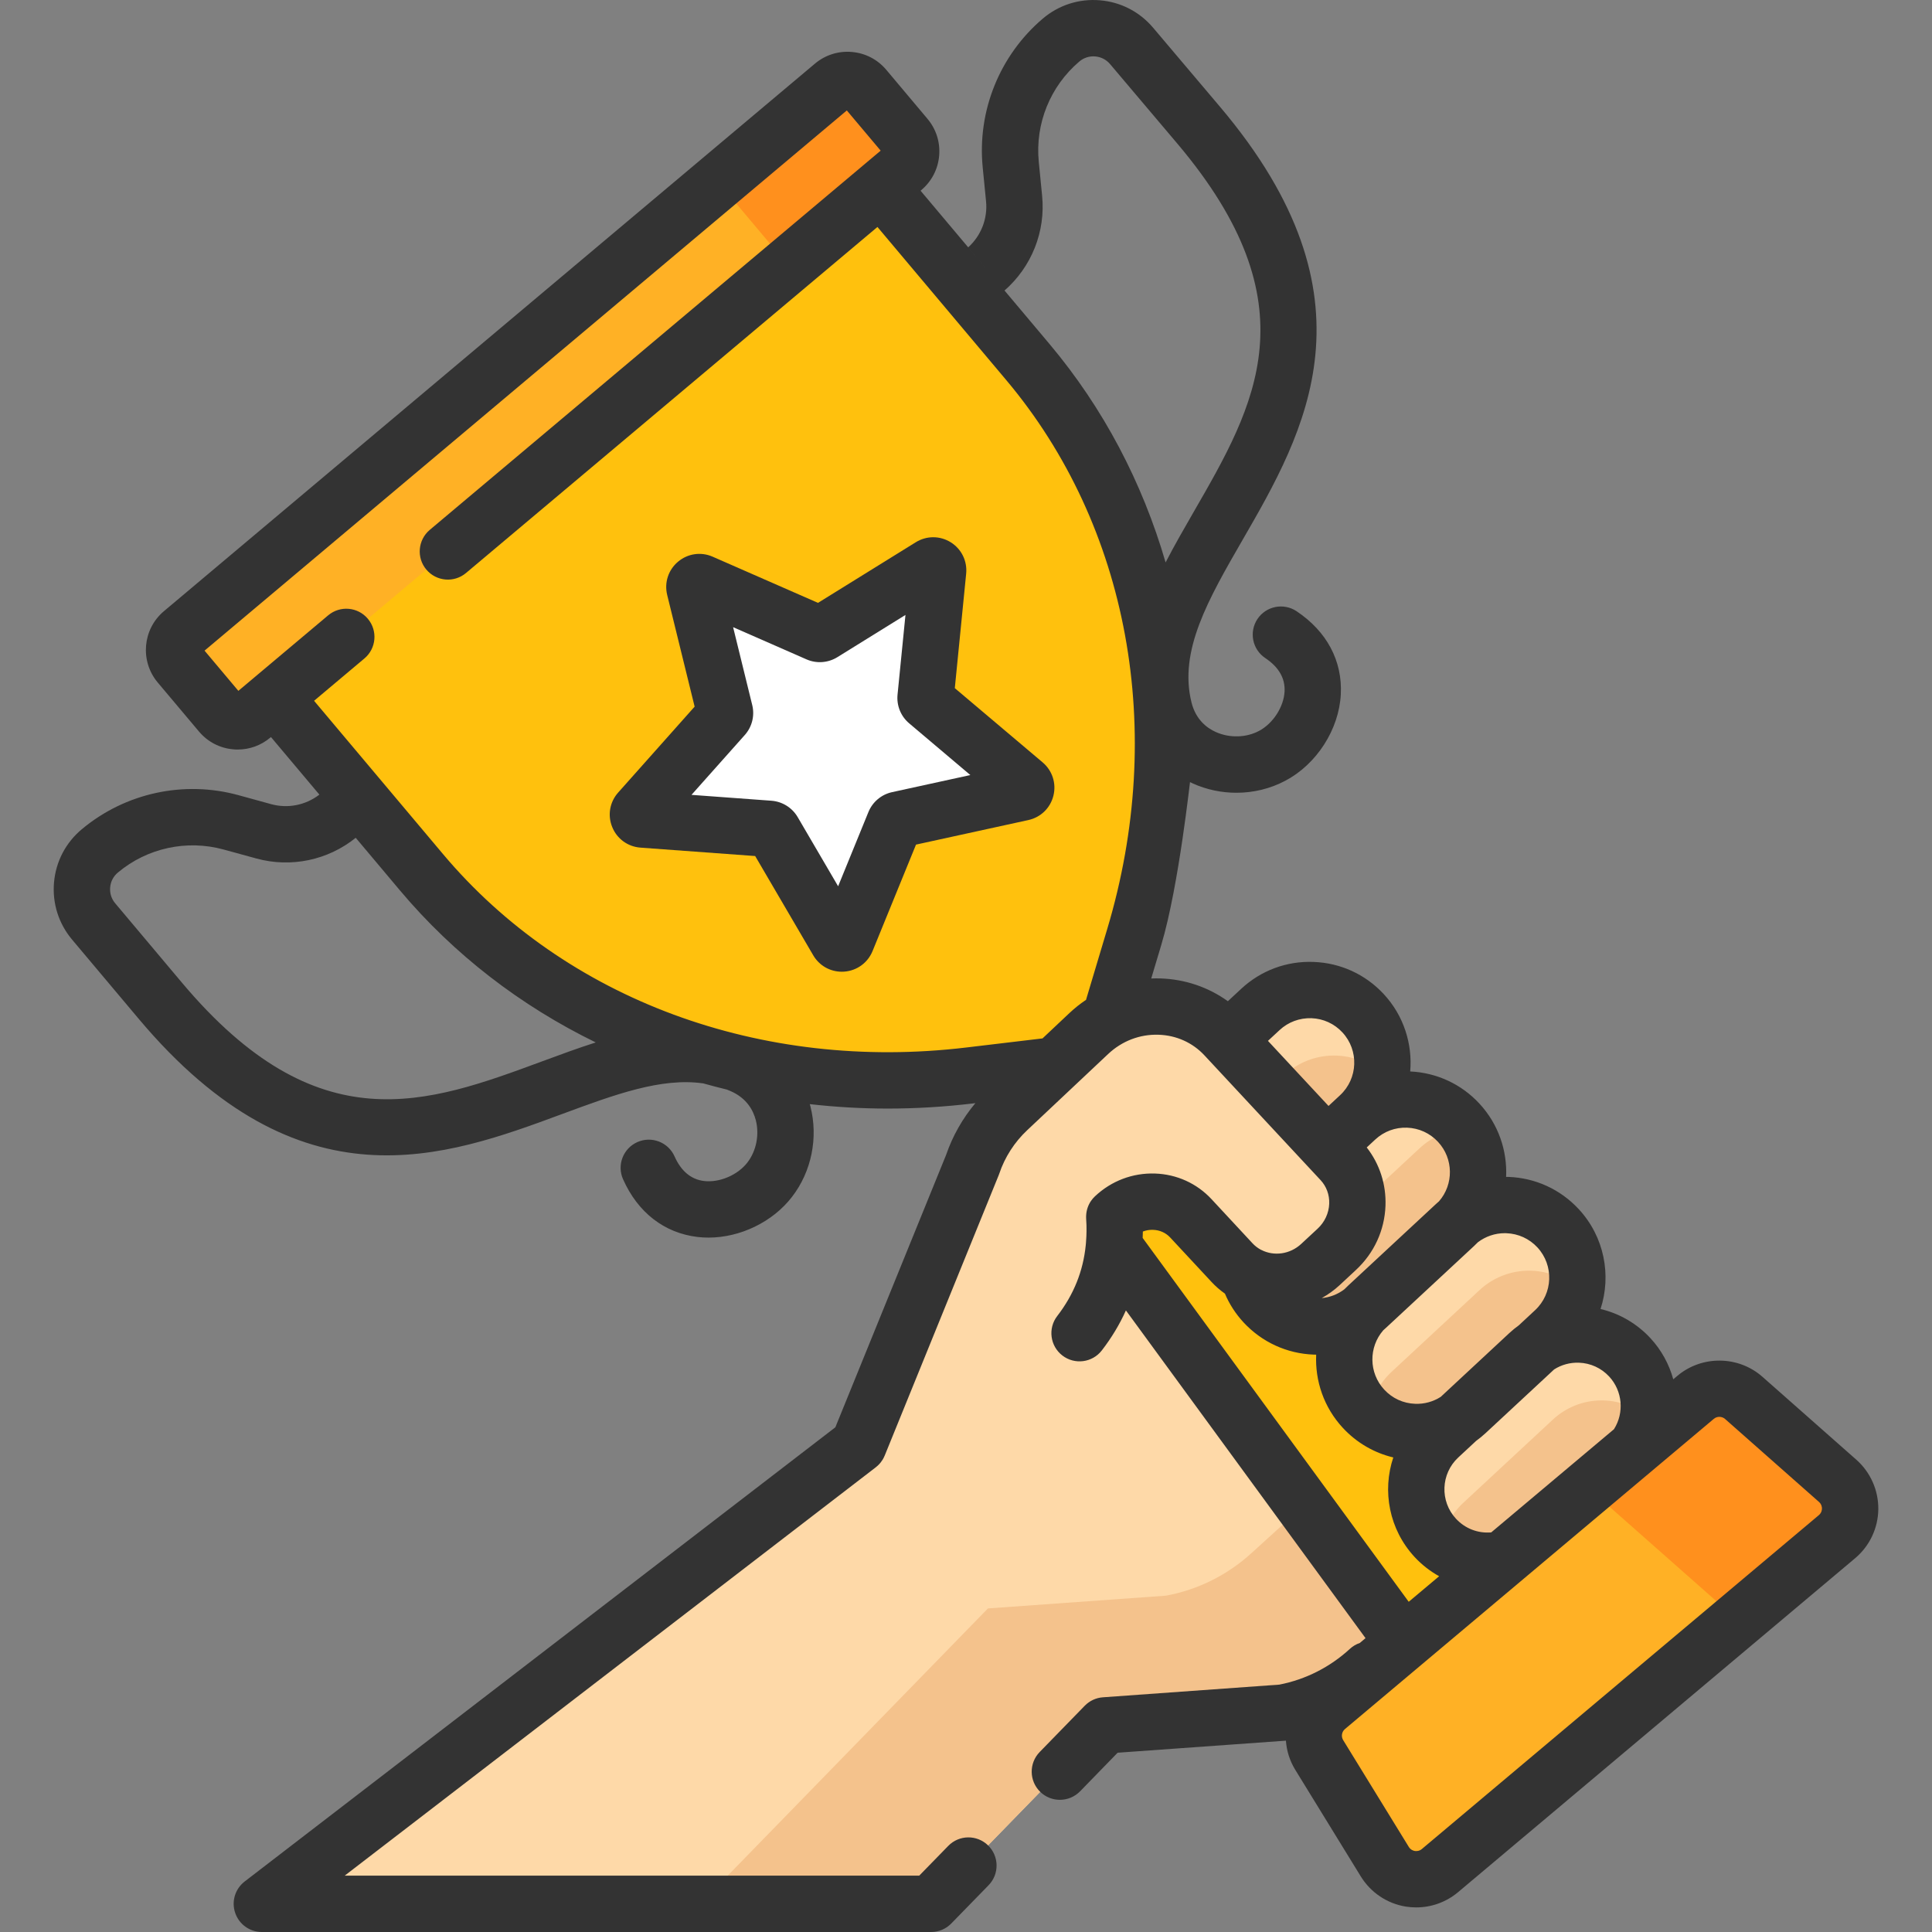 <svg width="48" height="48" viewBox="0 0 48 48" fill="none" xmlns="http://www.w3.org/2000/svg">
<rect x="0" y="0" width="48" height="48" fill="#808080" stroke="none"/>
<g clip-path="url(#clip0_312_15771)">
<path d="M31.874 42.55L27.451 42.867L23.134 47.3H6.505L21.332 35.9L25.697 28.624C26.429 27.404 28.121 27.216 29.102 28.245L37.294 34.52C38.532 35.469 38.609 37.307 37.454 38.355L34.011 41.481C33.411 42.032 32.669 42.404 31.874 42.55Z" fill="#FED9A8"/>
<path d="M37.294 34.52L35.291 32.986C35.507 33.844 35.265 34.798 34.548 35.449L31.105 38.575C30.505 39.127 29.763 39.498 28.968 39.644L24.545 39.961L17.398 47.3H23.134L27.451 42.867L31.874 42.55C32.669 42.404 33.411 42.032 34.011 41.481L37.454 38.355C38.609 37.307 38.532 35.468 37.294 34.52Z" fill="#F4C28C"/>
<path d="M31.06 30.949L31.886 31.838C31.421 31.888 30.944 31.73 30.607 31.367L29.855 30.558C30.287 30.478 30.744 30.609 31.06 30.949Z" fill="#E8D06B"/>
<path d="M41.708 38.558L36.456 42.974L22.612 24.039L25.337 21.747L41.708 38.558Z" fill="#FFC10D"/>
<path d="M5.947 16.291L10.471 21.67C13.68 25.485 18.734 27.36 24.088 26.72L27.263 26.341L28.18 23.278C29.728 18.113 28.748 12.812 25.539 8.997L21.015 3.618L5.947 16.291Z" fill="#FFC10D"/>
<path d="M25.539 8.997L21.015 3.618L17.783 6.336L22.553 11.983C25.762 15.798 26.742 21.099 25.194 26.264L25.094 26.6L27.263 26.341L28.18 23.278C29.728 18.113 28.748 12.812 25.539 8.997Z" fill="#FFC10D"/>
<path d="M22.439 4.187L6.264 17.791C6.028 17.99 5.676 17.959 5.478 17.724L4.455 16.507C4.257 16.271 4.287 15.919 4.522 15.721L20.698 2.117C20.934 1.919 21.285 1.949 21.483 2.185L22.507 3.402C22.705 3.637 22.675 3.989 22.439 4.187Z" fill="#FFB125"/>
<path d="M22.507 3.402L21.483 2.185C21.285 1.949 20.934 1.919 20.698 2.117L17.84 4.52L19.582 6.591L22.439 4.187C22.675 3.989 22.705 3.637 22.507 3.402Z" fill="#FF901D"/>
<path d="M17.425 14.472L20.32 15.741C20.357 15.757 20.4 15.754 20.434 15.733L23.12 14.067C23.207 14.013 23.318 14.082 23.308 14.184L22.996 17.329C22.992 17.369 23.008 17.409 23.039 17.435L25.453 19.476C25.531 19.542 25.5 19.668 25.4 19.69L22.312 20.365C22.272 20.374 22.24 20.401 22.224 20.439L21.03 23.365C20.991 23.46 20.861 23.469 20.809 23.381L19.213 20.653C19.193 20.618 19.156 20.595 19.116 20.592L15.964 20.361C15.862 20.353 15.813 20.232 15.881 20.156L17.982 17.795C18.009 17.765 18.019 17.723 18.01 17.683L17.256 14.614C17.231 14.515 17.331 14.431 17.425 14.472Z" fill="white"/>
<path d="M45.639 38.178L35.775 46.474C35.347 46.835 34.699 46.73 34.406 46.253L32.776 43.602C32.538 43.215 32.619 42.713 32.966 42.421L42.128 34.716C42.475 34.424 42.983 34.43 43.323 34.73L45.656 36.791C46.076 37.161 46.068 37.818 45.639 38.178Z" fill="#FFB125"/>
<path d="M45.656 36.791L43.323 34.73C42.983 34.43 42.475 34.424 42.128 34.716L39.455 36.964L43.175 40.251L45.639 38.178C46.068 37.818 46.076 37.161 45.656 36.791Z" fill="#FF901D"/>
<path d="M35.661 38.209C36.329 38.929 37.454 38.971 38.173 38.302L40.399 36.235C41.118 35.567 41.159 34.443 40.492 33.723C39.823 33.004 38.698 32.962 37.979 33.63L35.754 35.698C35.034 36.366 34.993 37.49 35.661 38.209Z" fill="#F4C28C"/>
<path d="M35.754 35.698L37.979 33.63C38.698 32.962 39.824 33.003 40.492 33.723C40.879 34.14 41.027 34.694 40.943 35.216C40.266 34.639 39.25 34.648 38.582 35.268L36.357 37.335C36.055 37.615 35.873 37.976 35.812 38.354C35.76 38.309 35.709 38.261 35.661 38.209C34.993 37.49 35.034 36.366 35.754 35.698Z" fill="#FED9A8"/>
<path d="M33.878 35.002C34.556 35.732 35.698 35.774 36.428 35.096L38.614 33.065C39.344 32.387 39.387 31.245 38.709 30.515C38.031 29.785 36.889 29.742 36.158 30.421L33.972 32.452C33.242 33.13 33.2 34.271 33.878 35.002Z" fill="#F4C28C"/>
<path d="M33.972 32.452L36.158 30.421C36.889 29.742 38.031 29.785 38.709 30.515C39.097 30.934 39.249 31.487 39.17 32.011C38.483 31.413 37.442 31.418 36.759 32.052L34.573 34.083C34.262 34.372 34.076 34.746 34.017 35.136C33.969 35.094 33.922 35.049 33.878 35.001C33.2 34.271 33.242 33.13 33.972 32.452Z" fill="#FED9A8"/>
<path d="M31.41 32.38C32.089 33.11 33.231 33.153 33.961 32.474L36.147 30.443C36.877 29.765 36.919 28.624 36.241 27.893C35.563 27.163 34.421 27.121 33.691 27.799L31.505 29.83C30.775 30.508 30.733 31.649 31.41 32.38Z" fill="#F4C28C"/>
<path d="M31.505 29.83L33.691 27.799C34.421 27.121 35.563 27.163 36.241 27.893C36.288 27.944 36.331 27.997 36.371 28.05C35.974 28.078 35.584 28.236 35.27 28.528L33.084 30.559C32.405 31.19 32.322 32.223 32.86 32.952C32.334 32.989 31.797 32.796 31.41 32.38C30.733 31.649 30.775 30.508 31.505 29.83Z" fill="#FED9A8"/>
<path d="M29.034 29.66C29.712 30.39 30.854 30.433 31.585 29.754L33.771 27.723C34.501 27.045 34.543 25.904 33.865 25.174C33.187 24.443 32.045 24.401 31.314 25.079L29.128 27.11C28.398 27.788 28.356 28.93 29.034 29.66Z" fill="#F4C28C"/>
<path d="M29.128 27.11L31.314 25.079C32.044 24.401 33.187 24.443 33.865 25.174C34.253 25.591 34.404 26.144 34.327 26.668C33.639 26.069 32.597 26.073 31.914 26.707L29.728 28.738C29.416 29.028 29.23 29.403 29.172 29.794C29.124 29.752 29.078 29.707 29.034 29.66C28.356 28.93 28.398 27.788 29.128 27.11Z" fill="#FED9A8"/>
<path d="M33.211 31.041L32.805 31.417C32.168 32.01 31.183 31.987 30.607 31.367L29.586 30.269C29.086 29.732 28.233 29.715 27.684 30.232C27.991 34.986 21.332 35.9 21.332 35.9L24.162 28.938C24.337 28.418 24.639 27.948 25.04 27.57L27.05 25.678C28.028 24.758 29.547 24.788 30.437 25.743L33.321 28.841C33.899 29.462 33.849 30.447 33.211 31.041Z" fill="#FED9A8"/>
<path d="M24.004 14.253C24.035 13.939 23.888 13.64 23.621 13.473C23.353 13.306 23.02 13.306 22.752 13.472L20.323 14.978L17.706 13.831C17.417 13.704 17.087 13.752 16.846 13.955C16.604 14.158 16.501 14.475 16.576 14.781L17.258 17.556L15.358 19.691C15.148 19.926 15.091 20.255 15.21 20.547C15.328 20.84 15.598 21.036 15.912 21.059L18.762 21.268L20.205 23.735C20.355 23.99 20.622 24.142 20.914 24.142C20.934 24.142 20.954 24.141 20.974 24.14C21.289 24.117 21.558 23.922 21.678 23.63L22.758 20.984L25.55 20.374C25.858 20.306 26.096 20.074 26.172 19.768C26.248 19.462 26.145 19.145 25.904 18.941L23.722 17.097L24.004 14.253ZM24.108 19.256L22.162 19.681C21.898 19.739 21.678 19.924 21.576 20.174L20.823 22.019L19.817 20.299C19.68 20.066 19.438 19.915 19.167 19.894L17.18 19.748L18.505 18.26C18.685 18.058 18.754 17.78 18.689 17.517L18.214 15.582L20.038 16.382C20.286 16.491 20.572 16.47 20.803 16.328L22.496 15.278L22.299 17.26C22.273 17.53 22.38 17.795 22.587 17.97L24.108 19.256Z" fill="#333333"/>
<path d="M46.12 36.266L43.787 34.206C43.192 33.68 42.285 33.669 41.677 34.18L41.572 34.268C41.469 33.897 41.281 33.545 41.005 33.247C40.667 32.883 40.238 32.634 39.765 32.522C40.038 31.685 39.862 30.729 39.222 30.039C38.766 29.549 38.148 29.265 37.479 29.24C37.459 29.24 37.439 29.24 37.419 29.24C37.449 28.59 37.23 27.93 36.754 27.417C36.305 26.933 35.695 26.651 35.036 26.62C35.095 25.939 34.878 25.236 34.378 24.697C33.923 24.207 33.304 23.923 32.635 23.899C31.966 23.873 31.328 24.111 30.838 24.566L30.506 24.875C30.023 24.527 29.446 24.329 28.832 24.309C28.755 24.306 28.678 24.307 28.602 24.31L28.851 23.479C29.297 21.989 29.575 19.287 29.567 19.432C29.591 19.444 29.615 19.456 29.64 19.467C29.982 19.62 30.351 19.696 30.719 19.696C31.14 19.696 31.56 19.596 31.934 19.397C32.715 18.984 33.268 18.121 33.312 17.249C33.354 16.419 32.964 15.686 32.212 15.185C31.89 14.971 31.456 15.058 31.241 15.379C31.027 15.701 31.114 16.136 31.436 16.35C31.77 16.573 31.931 16.851 31.915 17.178C31.895 17.563 31.628 17.976 31.279 18.16C30.96 18.329 30.55 18.34 30.21 18.188C29.992 18.092 29.711 17.885 29.603 17.454C29.282 16.169 30.018 14.893 30.87 13.416C32.415 10.741 34.336 7.411 30.314 2.657L28.648 0.688C28.312 0.291 27.842 0.049 27.325 0.007C26.807 -0.036 26.304 0.126 25.908 0.462C24.835 1.375 24.277 2.757 24.415 4.159L24.498 5C24.541 5.432 24.375 5.855 24.055 6.145L24.957 7.218C25.63 6.63 25.98 5.753 25.891 4.863L25.808 4.021C25.715 3.076 26.091 2.144 26.815 1.529C26.925 1.435 27.065 1.39 27.21 1.402C27.354 1.414 27.485 1.481 27.579 1.592L29.245 3.561C32.632 7.564 31.187 10.067 29.658 12.716C29.419 13.131 29.178 13.549 28.959 13.973C28.381 11.986 27.413 10.138 26.075 8.547L22.871 4.738L22.889 4.723C23.146 4.507 23.304 4.203 23.333 3.869C23.362 3.534 23.259 3.208 23.042 2.951L22.019 1.734C21.803 1.477 21.499 1.32 21.165 1.291C20.83 1.262 20.504 1.365 20.247 1.581L4.072 15.185C3.541 15.632 3.473 16.426 3.919 16.957L4.943 18.174C5.159 18.431 5.462 18.589 5.797 18.617C5.834 18.621 5.87 18.622 5.907 18.622C6.202 18.622 6.485 18.519 6.714 18.327L6.732 18.312L7.935 19.742C7.596 20.003 7.155 20.093 6.74 19.98L5.926 19.756C4.567 19.383 3.111 19.7 2.03 20.604C1.632 20.938 1.387 21.406 1.342 21.924C1.297 22.441 1.456 22.945 1.79 23.343L3.45 25.317C7.459 30.083 11.065 28.75 13.962 27.679C15.27 27.195 16.431 26.766 17.474 26.917C17.668 26.971 17.863 27.023 18.059 27.07C18.091 27.083 18.124 27.096 18.156 27.11C18.563 27.289 18.719 27.601 18.778 27.832C18.87 28.192 18.79 28.595 18.57 28.881C18.329 29.194 17.877 29.387 17.494 29.342C17.169 29.303 16.922 29.097 16.759 28.73C16.602 28.377 16.188 28.218 15.835 28.375C15.482 28.532 15.322 28.946 15.48 29.299C15.847 30.124 16.503 30.633 17.328 30.732C17.419 30.742 17.511 30.748 17.603 30.748C18.389 30.748 19.197 30.361 19.678 29.735C20.163 29.106 20.333 28.265 20.134 27.485C20.129 27.467 20.124 27.45 20.119 27.432C20.755 27.504 21.401 27.542 22.054 27.542C22.753 27.542 23.46 27.5 24.171 27.415L24.233 27.407C23.914 27.788 23.666 28.225 23.506 28.693L20.754 35.461L6.079 46.745C5.841 46.928 5.746 47.242 5.843 47.525C5.939 47.809 6.205 48 6.505 48H23.134C23.323 48 23.503 47.924 23.635 47.788L24.561 46.838C24.831 46.561 24.825 46.117 24.548 45.848C24.271 45.578 23.828 45.584 23.559 45.861L22.838 46.6H8.564L21.758 36.455C21.768 36.447 21.777 36.439 21.786 36.431C21.792 36.426 21.799 36.421 21.805 36.415C21.827 36.395 21.848 36.373 21.867 36.35C21.871 36.346 21.874 36.341 21.878 36.337C21.895 36.315 21.911 36.292 21.926 36.269C21.928 36.264 21.931 36.26 21.934 36.256C21.951 36.228 21.965 36.199 21.977 36.169C21.978 36.167 21.979 36.166 21.98 36.164L24.811 29.201C24.816 29.188 24.821 29.174 24.826 29.161C24.963 28.752 25.203 28.378 25.52 28.08L27.53 26.188C27.875 25.863 28.32 25.692 28.786 25.708C29.226 25.722 29.63 25.904 29.924 26.22C29.924 26.22 29.924 26.22 29.924 26.22L32.808 29.318C32.809 29.318 32.808 29.318 32.809 29.318C32.809 29.318 32.808 29.318 32.808 29.318L32.809 29.318C32.809 29.318 32.808 29.317 32.808 29.318C32.809 29.318 32.808 29.317 32.808 29.318C32.955 29.475 33.032 29.684 33.024 29.904C33.015 30.141 32.912 30.363 32.734 30.528L32.329 30.904C32.049 31.165 31.65 31.214 31.341 31.056C31.333 31.052 31.324 31.048 31.316 31.044C31.244 31.004 31.178 30.953 31.119 30.89L30.099 29.792C29.734 29.4 29.235 29.174 28.695 29.156C28.142 29.138 27.612 29.338 27.204 29.722C27.166 29.758 27.133 29.797 27.104 29.839C27.032 29.945 26.991 30.07 26.985 30.199C26.983 30.224 26.984 30.25 26.985 30.277C26.985 30.277 26.985 30.278 26.985 30.279C26.989 30.332 26.991 30.385 26.993 30.437C26.993 30.467 26.993 30.496 26.994 30.525C26.994 30.548 26.994 30.57 26.994 30.593C26.993 30.63 26.992 30.667 26.991 30.704C26.99 30.717 26.99 30.731 26.989 30.744C26.987 30.786 26.984 30.827 26.981 30.868C26.98 30.873 26.98 30.879 26.98 30.884C26.977 30.902 26.976 30.919 26.975 30.937C26.91 31.585 26.676 32.165 26.267 32.696C26.031 33.002 26.088 33.441 26.394 33.677C26.7 33.913 27.139 33.856 27.375 33.55C27.618 33.235 27.817 32.904 27.973 32.557L33.926 40.699L33.784 40.819C33.695 40.849 33.611 40.898 33.537 40.966C33.042 41.421 32.437 41.727 31.784 41.854L27.401 42.169C27.23 42.181 27.07 42.256 26.95 42.379L25.831 43.528C25.561 43.805 25.567 44.248 25.844 44.518C25.98 44.65 26.156 44.716 26.332 44.716C26.515 44.716 26.697 44.645 26.834 44.505L27.767 43.546L31.924 43.248C31.932 43.247 31.94 43.245 31.948 43.245C31.966 43.495 32.041 43.744 32.179 43.968L33.809 46.62C34.056 47.021 34.464 47.294 34.928 47.369C35.014 47.383 35.1 47.389 35.186 47.389C35.564 47.389 35.932 47.257 36.226 47.01L46.09 38.714C46.45 38.411 46.66 37.968 46.666 37.497C46.671 37.026 46.472 36.578 46.12 36.266ZM13.477 26.366C10.607 27.427 7.897 28.429 4.522 24.416L2.862 22.442C2.768 22.331 2.724 22.19 2.737 22.046C2.749 21.902 2.817 21.771 2.929 21.678C3.657 21.068 4.639 20.855 5.555 21.106L6.37 21.329C7.229 21.565 8.146 21.372 8.838 20.815L9.936 22.121C11.277 23.716 12.936 24.989 14.801 25.899C14.357 26.041 13.915 26.204 13.477 26.366ZM27.51 23.077L26.982 24.841C26.837 24.938 26.7 25.047 26.571 25.168L25.901 25.799L24.005 26.025C18.909 26.634 14.05 24.837 11.007 21.22L7.803 17.411L9.054 16.359C9.35 16.11 9.388 15.669 9.139 15.373C8.89 15.077 8.449 15.039 8.153 15.288L6.367 16.79C6.367 16.79 6.367 16.79 6.367 16.79C6.367 16.79 6.367 16.79 6.367 16.79L5.922 17.164L5.082 16.165L21.039 2.744L21.88 3.743L21.436 4.116C21.436 4.117 21.435 4.117 21.435 4.117C21.435 4.117 21.434 4.118 21.434 4.118L10.677 13.165C10.382 13.414 10.343 13.855 10.592 14.151C10.841 14.447 11.282 14.485 11.578 14.236L21.8 5.639L25.004 9.448C28.046 13.066 28.983 18.161 27.51 23.077ZM39.229 33.856C39.516 33.866 39.783 33.988 39.979 34.199C40.312 34.559 40.358 35.098 40.099 35.508L37.049 38.072C36.721 38.1 36.402 37.979 36.174 37.733C35.769 37.298 35.795 36.615 36.23 36.211L36.672 35.8C36.752 35.741 36.831 35.678 36.905 35.609L38.612 34.023C38.794 33.907 39.007 33.848 39.229 33.856ZM36.717 30.864C36.909 30.718 37.142 30.638 37.385 30.638C37.399 30.638 37.413 30.639 37.427 30.639C37.722 30.65 37.995 30.775 38.196 30.991C38.61 31.438 38.584 32.138 38.138 32.552L37.735 32.927C37.654 32.985 37.577 33.048 37.502 33.117L35.794 34.705C35.606 34.825 35.387 34.886 35.16 34.877C34.864 34.867 34.592 34.742 34.391 34.525C34.004 34.108 34.001 33.47 34.367 33.05C34.39 33.029 34.414 33.008 34.437 32.987L36.623 30.956C36.656 30.926 36.687 30.895 36.717 30.864ZM33.007 27.477L31.502 25.86L31.791 25.592C32.007 25.391 32.288 25.288 32.583 25.297C32.878 25.308 33.151 25.433 33.352 25.65C33.766 26.096 33.74 26.796 33.294 27.21L33.007 27.477ZM33.282 31.93L33.687 31.553C34.139 31.134 34.4 30.566 34.422 29.955C34.441 29.425 34.276 28.918 33.956 28.508L34.167 28.312C34.383 28.111 34.664 28.006 34.959 28.017C35.254 28.028 35.527 28.153 35.728 28.37C36.115 28.787 36.118 29.426 35.752 29.846C35.728 29.866 35.705 29.887 35.682 29.908L33.496 31.939C33.463 31.969 33.432 32 33.402 32.031C33.237 32.157 33.043 32.232 32.838 32.251C32.994 32.163 33.144 32.058 33.282 31.93ZM28.389 30.756C28.392 30.703 28.393 30.65 28.394 30.597C28.414 30.589 28.435 30.583 28.455 30.577C28.518 30.56 28.583 30.553 28.648 30.555C28.813 30.56 28.964 30.628 29.073 30.745L30.094 31.843C30.198 31.956 30.312 32.055 30.433 32.14C30.545 32.404 30.701 32.644 30.897 32.856C31.353 33.346 31.971 33.63 32.64 33.655C32.66 33.656 32.68 33.656 32.7 33.656C32.67 34.305 32.889 34.965 33.365 35.478C33.706 35.845 34.139 36.096 34.616 36.21C34.337 37.042 34.51 37.998 35.148 38.686C35.326 38.877 35.531 39.037 35.755 39.161L34.999 39.796L28.389 30.756ZM45.189 37.643L35.325 45.939C35.259 45.994 35.188 45.992 35.151 45.987C35.115 45.981 35.047 45.96 35.002 45.887L33.372 43.235C33.315 43.143 33.334 43.026 33.416 42.957L42.578 35.252C42.578 35.251 42.578 35.252 42.578 35.251L42.578 35.252C42.618 35.218 42.667 35.201 42.717 35.201C42.768 35.201 42.819 35.219 42.86 35.255L45.193 37.316C45.257 37.373 45.266 37.443 45.266 37.48C45.265 37.517 45.255 37.587 45.189 37.643Z" fill="#333333"/>
</g>
<defs>
<clipPath id="clip0_312_15771">
<rect width="48" height="48" fill="white"/>
</clipPath>
</defs>
</svg>
